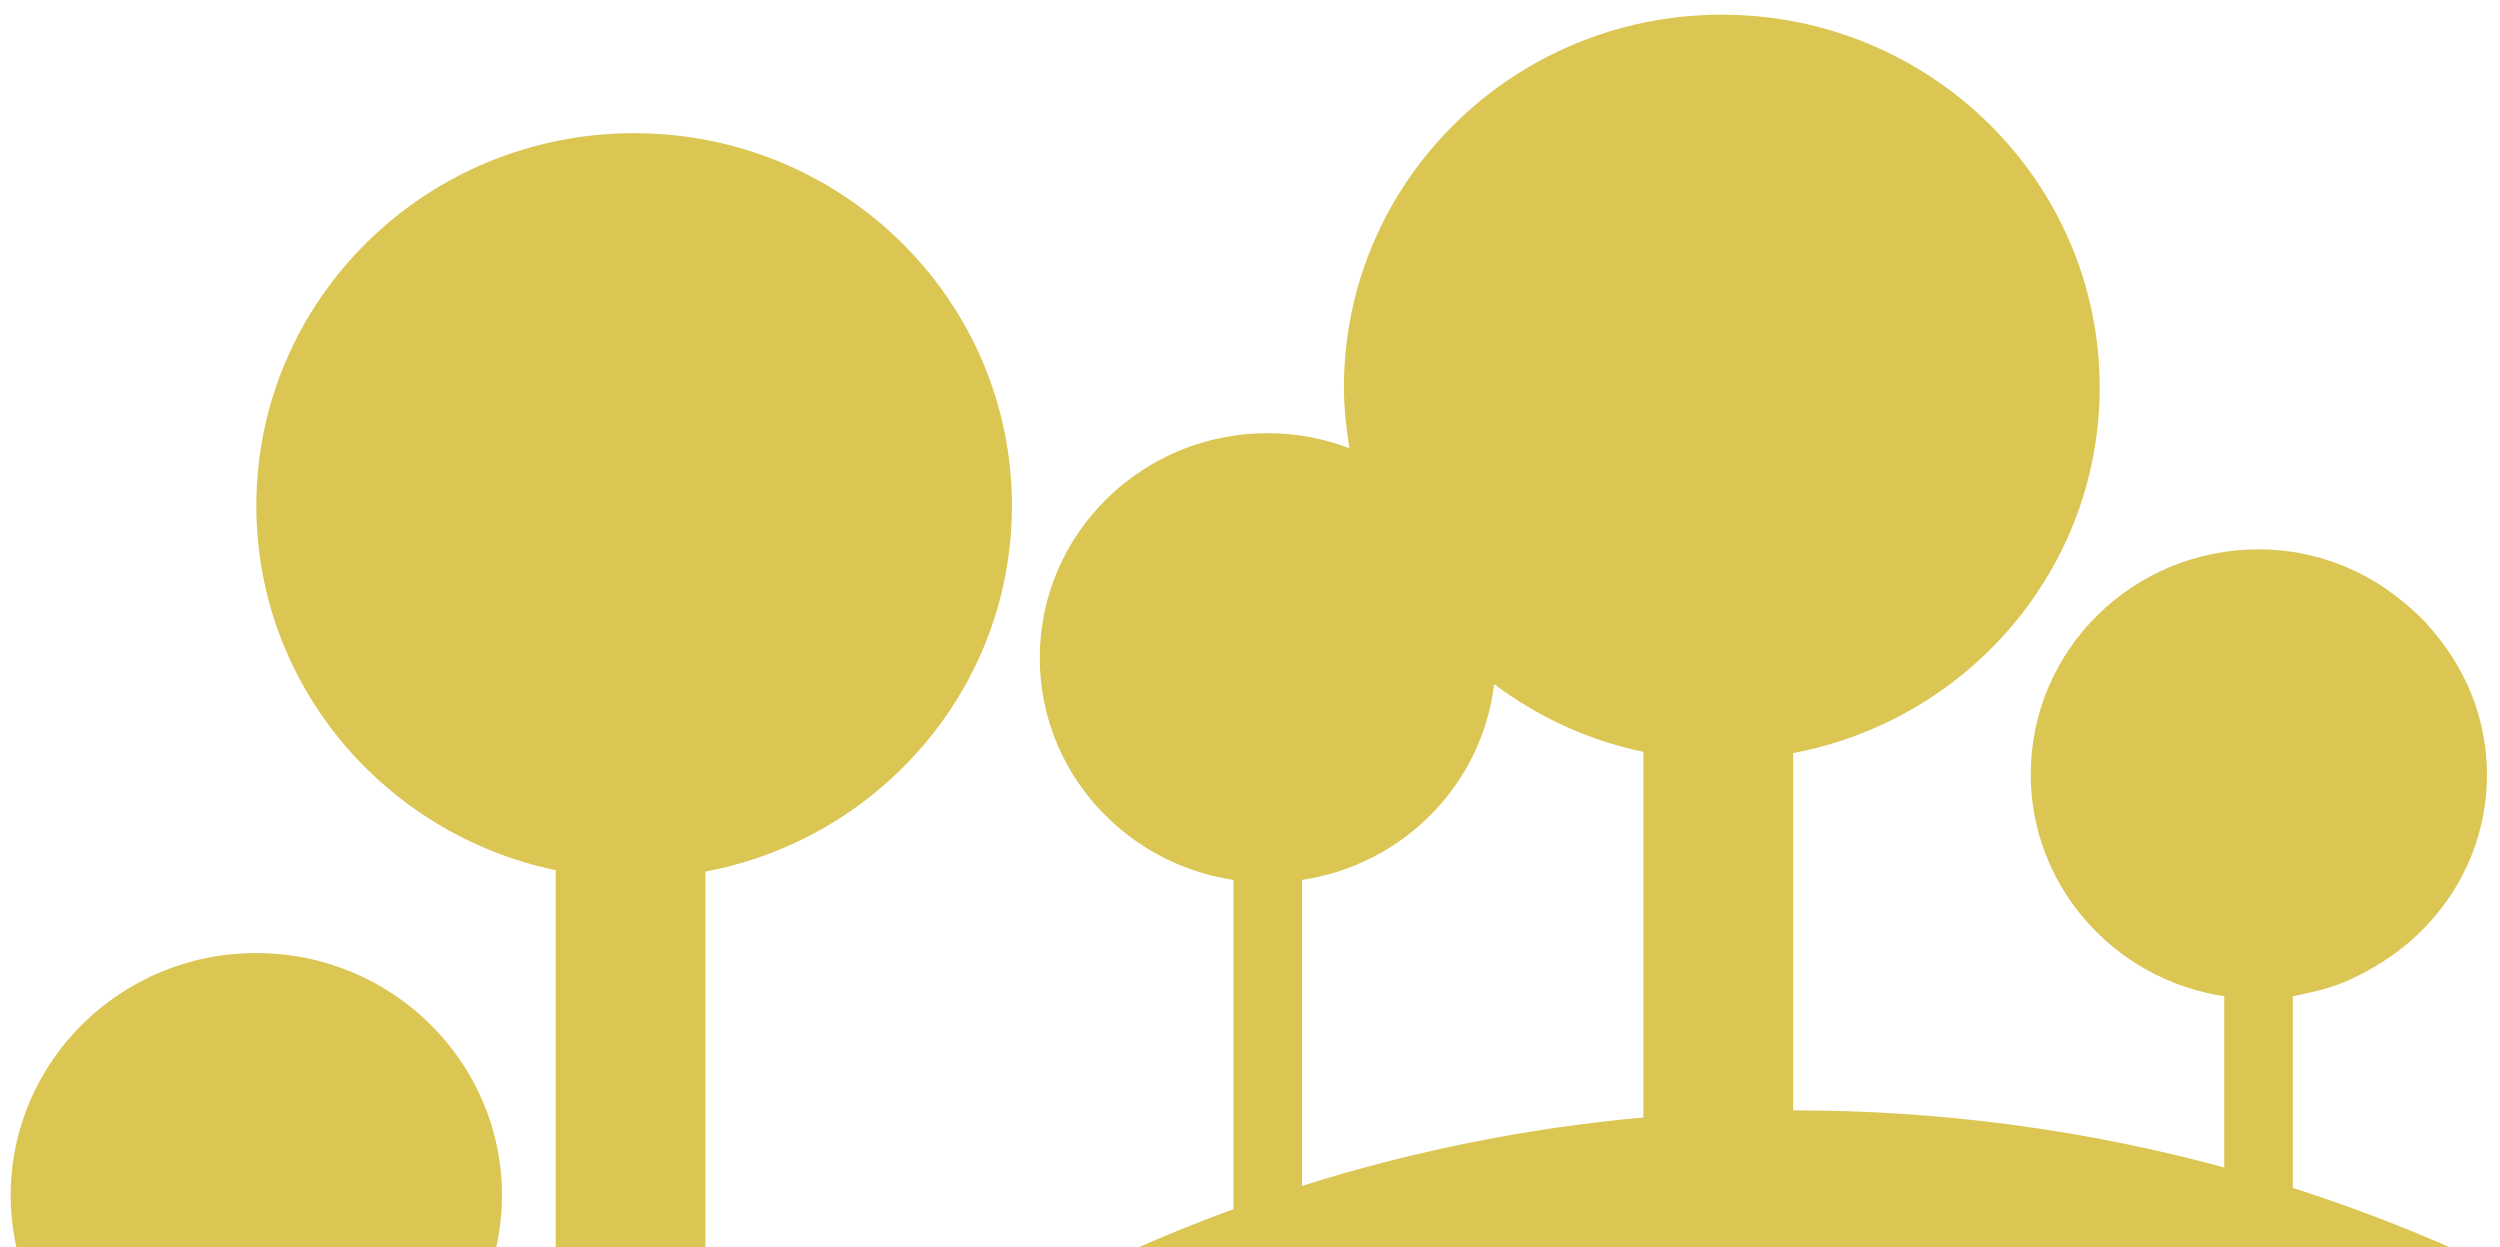 <?xml version="1.0" encoding="utf-8"?>
<!-- Generator: Adobe Illustrator 15.0.0, SVG Export Plug-In  -->
<!DOCTYPE svg PUBLIC "-//W3C//DTD SVG 1.1//EN" "http://www.w3.org/Graphics/SVG/1.1/DTD/svg11.dtd">
<svg version="1.1"
	 xmlns="http://www.w3.org/2000/svg" xmlns:xlink="http://www.w3.org/1999/xlink" xmlns:a="http://ns.adobe.com/AdobeSVGViewerExtensions/3.0/"
	 x="0px" y="0px" width="415px" height="207px" viewBox="0 0 415 207" overflow="visible" enable-background="new 0 0 415 207"
	 xml:space="preserve">
<defs>
</defs>
<path fill="none" d="M216.135,146.066v50.791c18.125-5.721,37.086-9.587,56.66-11.354v-60.698
	c-9.186-1.903-17.571-5.848-24.773-11.243C246.036,130.271,232.904,143.559,216.135,146.066z"/>
<path fill="#DBC553" d="M117.094,144.68c28.978-5.455,50.886-30.555,50.886-60.725c0-34.168-28.094-61.846-62.713-61.846
	c-34.661,0-62.714,27.682-62.714,61.849c0,29.76,21.312,54.576,49.694,60.497v63.148h24.847V144.68z"/>
<path fill="#DBC553" d="M83.327,198.424c0-22.197-18.271-40.219-40.797-40.219c-22.523,0-40.753,18.021-40.753,40.219
	c0,3.159,0.381,6.229,1.079,9.179h79.391C82.945,204.653,83.327,201.583,83.327,198.424z"/>
<path fill="#DBC553" d="M380.611,197.197v-31.823c0.678-0.103,1.314-0.275,1.962-0.411c0.196-0.041,0.339-0.073,0.524-0.123
	c2.24-0.474,4.409-1.089,6.473-1.994c0.475-0.162,0.905-0.441,1.378-0.639c1.284-0.605,2.487-1.26,3.659-1.992
	c10.893-6.495,18.23-18.158,18.23-31.639c0-9.466-3.701-18.005-9.619-24.561c-0.205-0.226-0.391-0.471-0.576-0.709
	c-0.719-0.74-1.459-1.438-2.229-2.129c-1.08-0.975-2.231-1.9-3.434-2.764c-0.338-0.245-0.709-0.545-1.059-0.778
	c-5.98-4.028-13.173-6.445-20.982-6.445c-20.903,0-37.836,16.718-37.836,37.333c0,18.682,13.953,34.126,32.122,36.851v28.425
	c-22.71-6.157-46.634-9.475-71.335-9.475c-0.084,0-0.154,0-0.229,0V125.01c28.979-5.458,50.887-30.539,50.887-60.721
	c0-34.148-28.082-61.851-62.725-61.851c-34.629,0-62.725,27.702-62.725,61.851c0,3.462,0.373,6.832,0.904,10.113
	c-4.213-1.584-8.754-2.499-13.553-2.499c-20.912,0-37.847,16.708-37.847,37.3c0,18.705,13.966,34.127,32.155,36.863v54.656
	c-5.768,2.1-11.445,4.396-17.009,6.88h220.167C399.062,203.669,389.946,200.181,380.611,197.197z M272.795,185.503
	c-19.574,1.768-38.535,5.634-56.66,11.354v-50.791c16.77-2.508,29.901-15.795,31.887-32.505c7.202,5.396,15.588,9.34,24.773,11.243
	V185.503z"/>
<rect id="_x3C_Tranche_x3E__1_" fill="none" width="415" height="207"/>
</svg>
